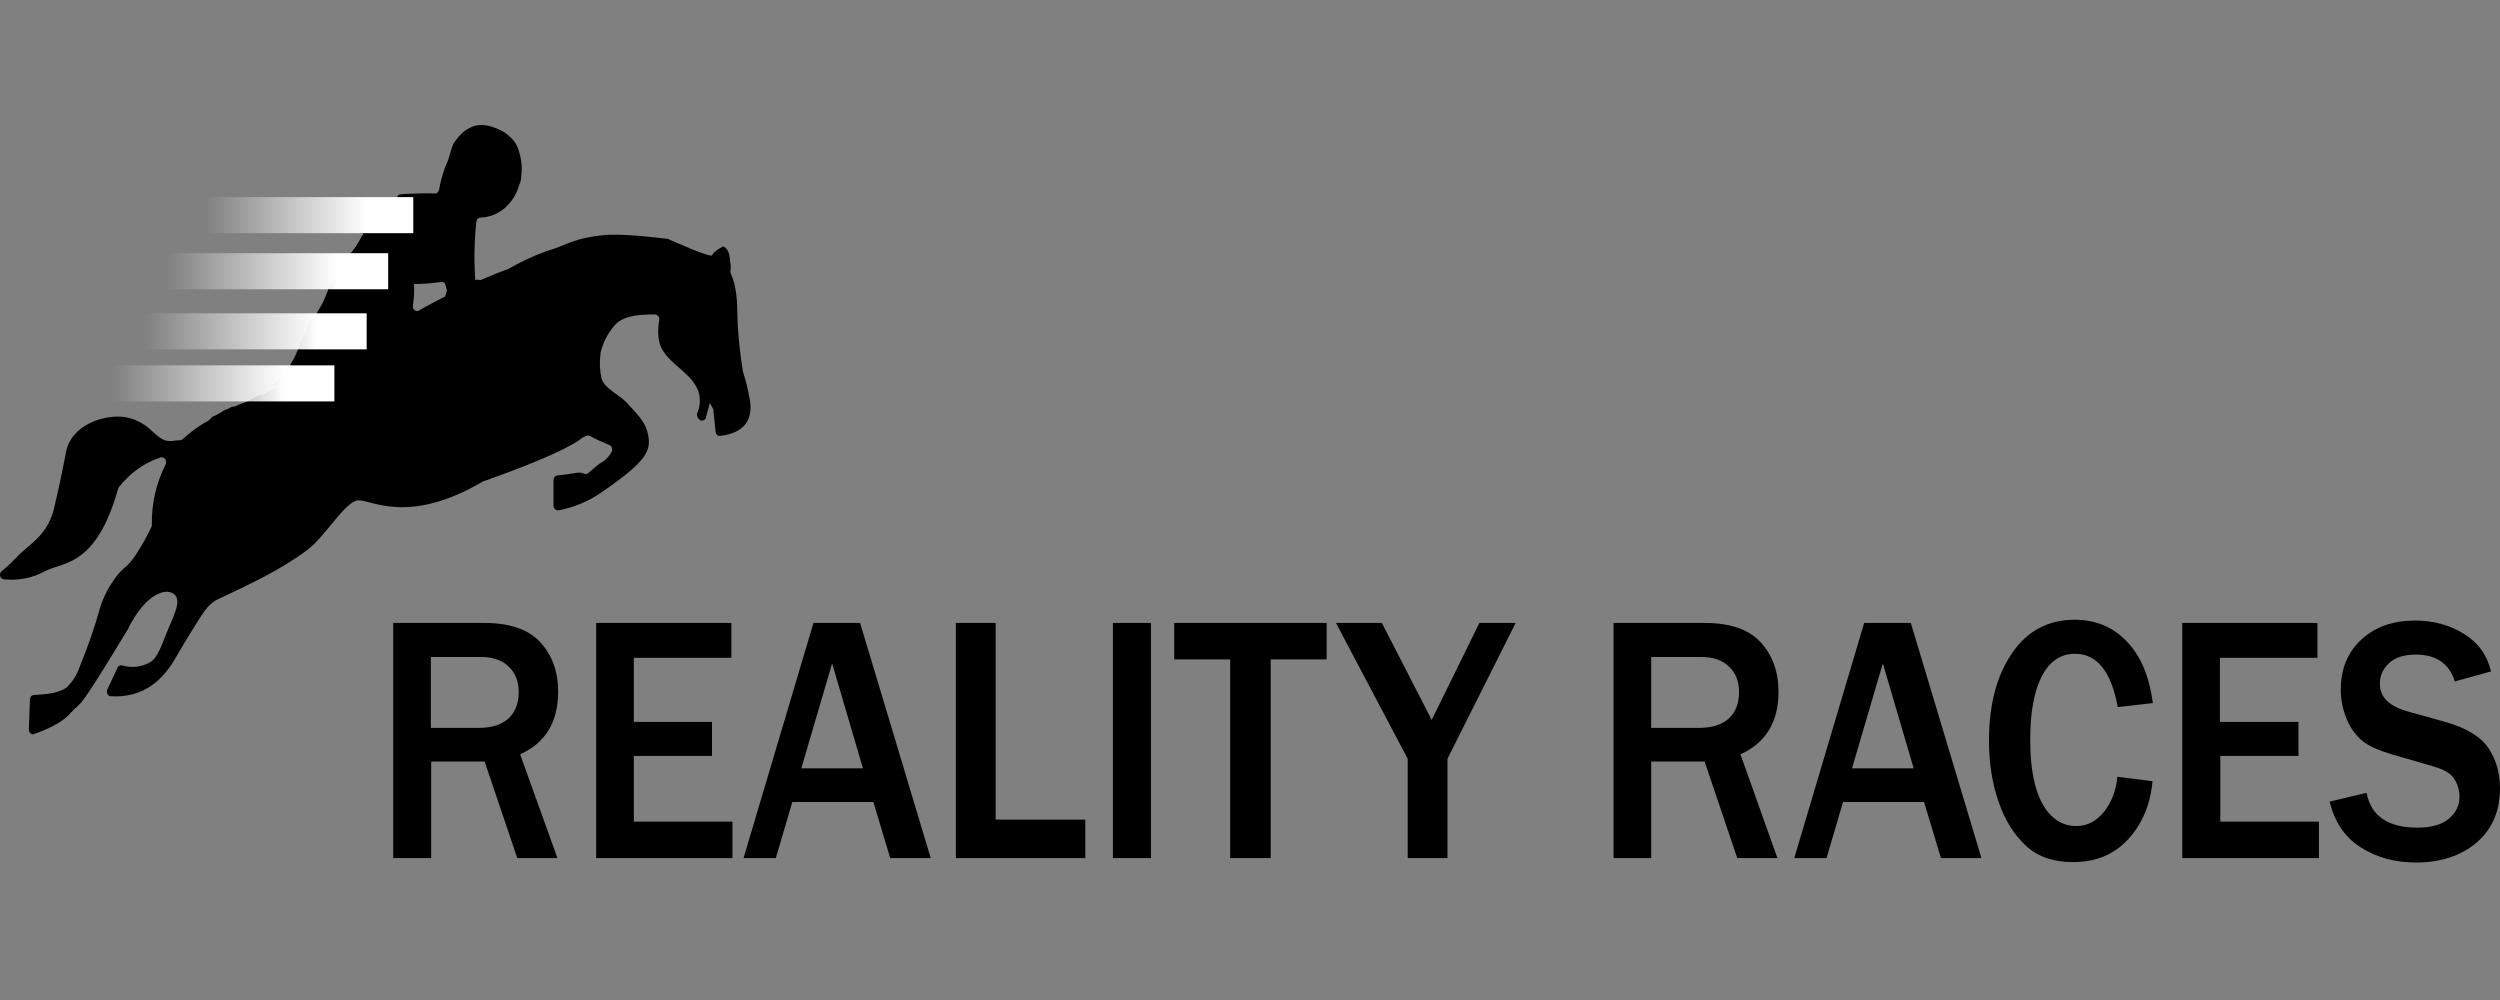 <svg width="200" height="80" viewBox="0 0 200 80" fill="none" xmlns="http://www.w3.org/2000/svg">
<rect x="0" y="0" width="200" height="80" fill="#808080" stroke="none"/>
<path d="M60.001 32.048C59.857 31.247 59.685 30.478 59.427 29.709C59.427 29.677 59.427 29.677 59.427 29.645C59.226 28.491 59.111 27.305 59.025 26.119C58.939 24.613 59.083 23.267 58.452 21.857C58.423 21.761 58.423 21.633 58.452 21.537C58.48 21.312 58.452 21.312 58.394 20.703C58.308 19.806 57.849 19.71 57.849 19.71C57.849 19.71 57.103 20.094 56.988 20.383C57.075 20.767 53.804 19.261 53.402 19.101H53.345C53.001 19.069 49.931 18.652 48.267 18.812C46.029 19.037 45.284 19.582 44.394 19.87C43.333 20.191 42.3 20.639 41.325 21.152C41.124 21.248 40.952 21.376 40.751 21.472L40.694 21.504C39.976 21.761 39.202 22.081 38.456 22.402L38.14 22.37L38.026 22.434C37.911 20.863 37.939 19.293 38.111 17.723C38.14 17.53 38.284 17.402 38.456 17.402C39.776 17.37 40.952 16.441 41.439 15.095C41.497 14.967 41.525 14.806 41.583 14.678C41.669 14.486 41.698 14.294 41.698 14.069C41.784 13.46 41.726 12.819 41.554 12.243C41.439 11.73 41.181 11.281 40.808 10.961C40.579 10.736 40.321 10.544 40.034 10.416C39.259 10.031 38.341 9.807 37.595 10.224C37.136 10.448 36.763 10.8 36.448 11.249C36.132 11.602 36.017 12.339 35.845 12.819C35.501 13.557 35.271 14.358 35.128 15.159C35.099 15.351 34.956 15.511 34.755 15.479C34.066 15.447 33.263 15.479 32.46 15.511C31.341 15.576 32.259 15.704 31.427 15.864H31.398C31.398 15.864 31.341 15.864 31.284 15.864C31.083 16.088 30.853 16.281 30.653 16.473C30.538 16.665 30.423 16.89 30.28 17.082C30.308 17.082 30.337 17.082 30.337 17.082L30.021 17.434C29.849 17.659 29.648 17.883 29.419 18.107C29.333 18.203 29.247 18.332 29.161 18.428C29.103 18.524 29.075 18.652 29.017 18.748C29.046 18.748 29.046 18.748 29.075 18.748C29.017 18.812 28.989 18.845 28.96 18.877C28.616 19.549 28.185 20.158 27.698 20.671C27.382 21.504 26.894 22.274 26.321 22.883C26.292 23.011 26.235 23.139 26.206 23.267H26.235C26.206 23.331 26.177 23.363 26.177 23.363C25.976 23.94 25.718 24.453 25.403 24.933L25.374 25.03C25.345 25.094 25.288 25.158 25.23 25.19C25.087 25.382 24.915 25.607 24.743 25.767C24.571 26.344 24.312 26.889 24.026 27.369C23.853 28.01 23.595 28.587 23.251 29.132C23.251 29.164 23.222 29.164 23.222 29.196L23.136 29.645C23.108 29.805 22.964 29.933 22.821 29.933H22.677C22.39 30.253 22.103 30.574 21.759 30.862C22.017 30.862 22.189 30.894 22.189 30.894L21.042 31.567C20.985 31.599 20.956 31.599 20.898 31.599C20.87 31.599 20.812 31.599 20.726 31.599C20.64 31.664 20.526 31.696 20.439 31.76C19.952 32.048 19.407 32.304 18.862 32.433H18.833C19.005 32.465 19.091 32.465 19.091 32.465C18.173 32.593 18.747 32.529 17.886 32.849C17.571 33.074 17.255 33.234 16.911 33.394C16.911 33.554 16.395 33.811 16.222 33.907C15.649 34.259 15.132 34.676 14.616 35.125C14.558 35.189 14.472 35.221 14.386 35.221C13.956 35.221 13.985 35.285 13.554 35.285C12.981 35.285 12.521 34.804 12.091 34.42C11.489 33.843 10.743 33.49 9.968 33.362C8.276 33.138 5.722 34.003 5.292 36.118C4.919 38.073 4.632 39.355 4.317 40.701C3.743 43.008 2.108 43.649 1.276 44.643C0.903 45.027 0.53 45.38 0.128 45.7C-0.015 45.829 -0.044 46.053 0.071 46.213C0.128 46.277 0.214 46.341 0.3 46.341C1.448 46.47 2.624 46.245 3.657 45.668C5.149 44.931 7.702 45.284 9.452 39.099C9.481 39.035 9.481 39.002 9.509 38.97C10.399 37.849 11.546 37.016 12.837 36.599C13.009 36.535 13.21 36.631 13.267 36.855C13.296 36.951 13.296 37.08 13.239 37.176C12.493 38.65 12.12 40.284 12.149 41.983C12.149 42.047 12.149 42.111 12.12 42.143C11.747 42.944 11.288 43.745 10.8 44.483C10.169 45.412 9.854 45.38 9.28 46.149C8.763 46.854 8.333 47.623 8.046 48.489C7.587 50.155 7.013 51.789 6.354 53.392C6.153 54.001 5.808 54.514 5.378 54.962C4.661 55.507 3.599 55.539 2.71 55.603C2.538 55.603 2.395 55.763 2.395 55.956L2.308 58.359C2.308 58.552 2.452 58.744 2.624 58.744C2.653 58.744 2.71 58.744 2.739 58.712C3.513 58.455 5.005 57.846 5.665 57.013C6.669 55.924 5.952 57.398 10.284 50.251V50.219C11.69 47.463 13.267 47.014 13.927 47.527C14.616 48.072 13.784 49.45 13.239 50.86C12.55 52.655 12.321 52.943 11.431 53.232C10.886 53.392 10.312 53.392 9.767 53.232C9.624 53.2 9.452 53.264 9.395 53.424L8.591 55.154C8.505 55.347 8.563 55.571 8.735 55.667C8.792 55.699 8.821 55.699 8.878 55.699C11.03 55.828 12.722 54.866 13.956 52.783C14.501 51.854 15.046 50.924 15.62 50.027C16.136 49.226 16.595 48.328 17.427 47.944C19.866 46.79 22.476 45.604 24.657 43.938C26.005 42.912 27.64 40.092 28.644 40.028C29.62 39.932 32.603 42.047 38.571 38.554L38.628 38.522C45.628 36.054 46.517 35.061 46.517 35.061C46.517 35.061 46.661 34.965 46.89 34.868C46.976 34.836 47.091 34.836 47.177 34.868C47.693 35.157 48.21 35.381 48.755 35.605C48.927 35.669 49.013 35.894 48.956 36.086C48.956 36.118 48.927 36.118 48.927 36.15C48.697 36.567 48.382 36.887 47.98 37.08C47.894 37.112 47.091 37.849 47.005 37.881C46.804 38.009 46.575 37.753 46.202 37.817C45.427 37.945 44.882 38.009 44.566 38.041C44.394 38.073 44.279 38.233 44.279 38.426V40.445C44.279 40.637 44.423 40.829 44.624 40.829C44.653 40.829 44.653 40.829 44.681 40.829C45.857 40.605 46.976 40.156 47.98 39.483C51.796 36.887 52.083 36.054 51.853 34.804C51.652 33.779 51.079 33.234 50.161 32.24C49.558 31.567 48.411 31.151 48.124 30.285C47.98 29.645 47.952 28.972 48.038 28.331C48.038 28.299 48.038 28.267 48.038 28.235C48.267 27.305 48.697 26.504 49.329 25.863C50.103 25.19 51.365 25.158 52.398 25.158C52.57 25.158 52.743 25.318 52.743 25.51C52.743 25.543 52.743 25.543 52.743 25.575C52.628 26.183 52.542 27.305 53.029 28.042C53.833 29.324 55.382 29.901 55.898 31.375C56.042 31.92 56.013 32.529 55.783 33.042C55.726 33.17 55.755 33.33 55.841 33.426L55.898 33.522C56.013 33.683 56.242 33.683 56.386 33.554C56.443 33.522 56.472 33.458 56.472 33.394L56.788 32.24L57.046 32.721C57.075 32.753 57.075 32.817 57.075 32.881L57.247 34.548C57.275 34.74 57.419 34.9 57.62 34.868C59.054 34.708 60.288 34.003 60.001 32.048ZM35.616 23.716C34.87 24.1 34.181 24.453 33.521 24.837C33.349 24.933 33.148 24.869 33.062 24.677C33.034 24.613 33.005 24.517 33.034 24.453C33.12 23.876 33.148 23.299 33.12 22.722C33.837 22.722 34.554 22.658 35.271 22.562C35.444 22.53 35.616 22.626 35.644 22.818L35.759 23.235L35.616 23.716Z" fill="black"/>
<path d="M33.062 15.77H16.423V18.654H33.062V15.77Z" fill="url(#paint0_linear_6638_48)"/>
<path d="M31.054 20.257H13.267V23.141H31.054V20.257Z" fill="url(#paint1_linear_6638_48)"/>
<path d="M29.333 25.065H11.546V27.949H29.333V25.065Z" fill="url(#paint2_linear_6638_48)"/>
<path d="M26.751 29.229H8.964V32.114H26.751V29.229Z" fill="url(#paint3_linear_6638_48)"/>
<path d="M44.595 68.647H41.382L38.771 60.924H34.496V68.647H31.456V49.835H38.742C40.779 49.835 42.271 50.348 43.218 51.374C44.164 52.399 44.652 53.713 44.652 55.348C44.652 57.751 43.648 59.418 41.611 60.347L44.595 68.647ZM34.496 58.232H38.255C39.345 58.232 40.148 57.976 40.693 57.463C41.238 56.95 41.496 56.245 41.496 55.348C41.496 54.514 41.238 53.841 40.693 53.329C40.177 52.816 39.431 52.559 38.484 52.559H34.468V58.232H34.496Z" fill="black"/>
<path d="M58.624 68.647H47.693V49.835H58.509V52.624H50.706V57.751H56.96V60.475H50.706V65.731H58.595V68.647H58.624Z" fill="black"/>
<path d="M74.459 68.647H71.217L69.869 64.161H63.386L62.066 68.647H59.484L65.078 49.835H68.808L74.459 68.647ZM69.037 61.469L66.57 53.072L64.103 61.469H69.037Z" fill="black"/>
<path d="M86.824 68.647H76.468V49.835H79.652V65.571H86.824V68.647Z" fill="black"/>
<path d="M92.074 68.647H89.033V49.835H92.074V68.647Z" fill="black"/>
<path d="M101.656 68.647H98.414V52.752H93.939V49.835H106.132V52.752H101.656V68.647Z" fill="black"/>
<path d="M115.828 68.647H112.615V60.7L106.877 49.835H110.549L114.537 57.591L118.352 49.835H121.25L115.799 60.7V68.647H115.828Z" fill="black"/>
<path d="M142.193 68.647H138.98L136.369 60.924H132.094V68.647H129.082V49.835H136.369C138.406 49.835 139.898 50.348 140.844 51.374C141.791 52.399 142.279 53.713 142.279 55.348C142.279 57.751 141.275 59.418 139.238 60.347L142.193 68.647ZM132.123 58.232H135.881C136.971 58.232 137.775 57.976 138.32 57.463C138.865 56.95 139.123 56.245 139.123 55.348C139.123 54.514 138.865 53.841 138.32 53.329C137.803 52.816 137.057 52.559 136.111 52.559H132.094V58.232H132.123Z" fill="black"/>
<path d="M158.516 68.647H155.275L153.926 64.161H147.443L146.123 68.647H143.541L149.135 49.835H152.865L158.516 68.647ZM153.094 61.469L150.627 53.072L148.16 61.469H153.094Z" fill="black"/>
<path d="M169.389 62.142L172.201 62.494C172.029 64.385 171.369 65.924 170.25 67.141C169.131 68.359 167.668 68.968 165.832 68.968C164.283 68.968 163.049 68.551 162.102 67.686C161.156 66.821 160.41 65.667 159.893 64.161C159.377 62.687 159.119 61.052 159.119 59.258C159.119 56.405 159.721 54.066 160.955 52.271C162.16 50.477 163.852 49.579 165.975 49.579C167.639 49.579 169.045 50.156 170.135 51.31C171.254 52.464 171.943 54.098 172.229 56.245L169.418 56.566C168.902 53.713 167.754 52.303 166.004 52.303C164.857 52.303 163.996 52.88 163.365 54.066C162.734 55.252 162.418 56.95 162.418 59.194C162.418 61.469 162.762 63.199 163.422 64.353C164.082 65.507 165 66.084 166.09 66.084C166.979 66.084 167.725 65.699 168.357 64.898C168.93 64.161 169.303 63.199 169.389 62.142Z" fill="black"/>
<path d="M185.512 68.647H174.582V49.835H185.397V52.624H177.594V57.751H183.877V60.475H177.623V65.731H185.512V68.647Z" fill="black"/>
<path d="M186.373 64.129L189.328 63.424C189.672 65.282 191.049 66.212 193.402 66.212C194.492 66.212 195.295 65.988 195.898 65.507C196.471 65.026 196.758 64.449 196.758 63.744C196.758 63.231 196.615 62.751 196.357 62.334C196.098 61.886 195.525 61.565 194.664 61.309L191.451 60.379C190.361 60.059 189.529 59.706 189.012 59.29C188.496 58.873 188.066 58.296 187.75 57.559C187.435 56.822 187.262 56.021 187.262 55.188C187.262 53.521 187.807 52.175 188.926 51.15C190.045 50.124 191.48 49.643 193.23 49.643C194.664 49.643 195.955 49.996 197.102 50.701C198.25 51.406 198.967 52.399 199.283 53.713L196.385 54.514C195.955 53.104 194.893 52.367 193.287 52.367C192.34 52.367 191.623 52.592 191.135 53.04C190.648 53.489 190.389 54.034 190.389 54.707C190.389 55.796 191.164 56.533 192.742 56.95L195.611 57.751C197.332 58.232 198.508 58.969 199.111 59.898C199.713 60.828 200 61.886 200 63.039C200 64.898 199.369 66.34 198.135 67.398C196.902 68.455 195.266 69 193.287 69C191.623 69 190.16 68.615 188.898 67.814C187.607 67.013 186.775 65.795 186.373 64.129Z" fill="black"/>
<defs>
<linearGradient id="paint0_linear_6638_48" x1="16.428" y1="17.212" x2="33.067" y2="17.212" gradientUnits="userSpaceOnUse">
<stop stop-color="white" stop-opacity="0"/>
<stop offset="0.773" stop-color="white"/>
</linearGradient>
<linearGradient id="paint1_linear_6638_48" x1="13.272" y1="21.699" x2="31.059" y2="21.699" gradientUnits="userSpaceOnUse">
<stop stop-color="white" stop-opacity="0"/>
<stop offset="0.773" stop-color="white"/>
</linearGradient>
<linearGradient id="paint2_linear_6638_48" x1="11.551" y1="26.507" x2="29.338" y2="26.507" gradientUnits="userSpaceOnUse">
<stop stop-color="white" stop-opacity="0"/>
<stop offset="0.773" stop-color="white"/>
</linearGradient>
<linearGradient id="paint3_linear_6638_48" x1="8.969" y1="30.672" x2="26.756" y2="30.672" gradientUnits="userSpaceOnUse">
<stop stop-color="white" stop-opacity="0"/>
<stop offset="0.773" stop-color="white"/>
</linearGradient>
</defs>
</svg>
